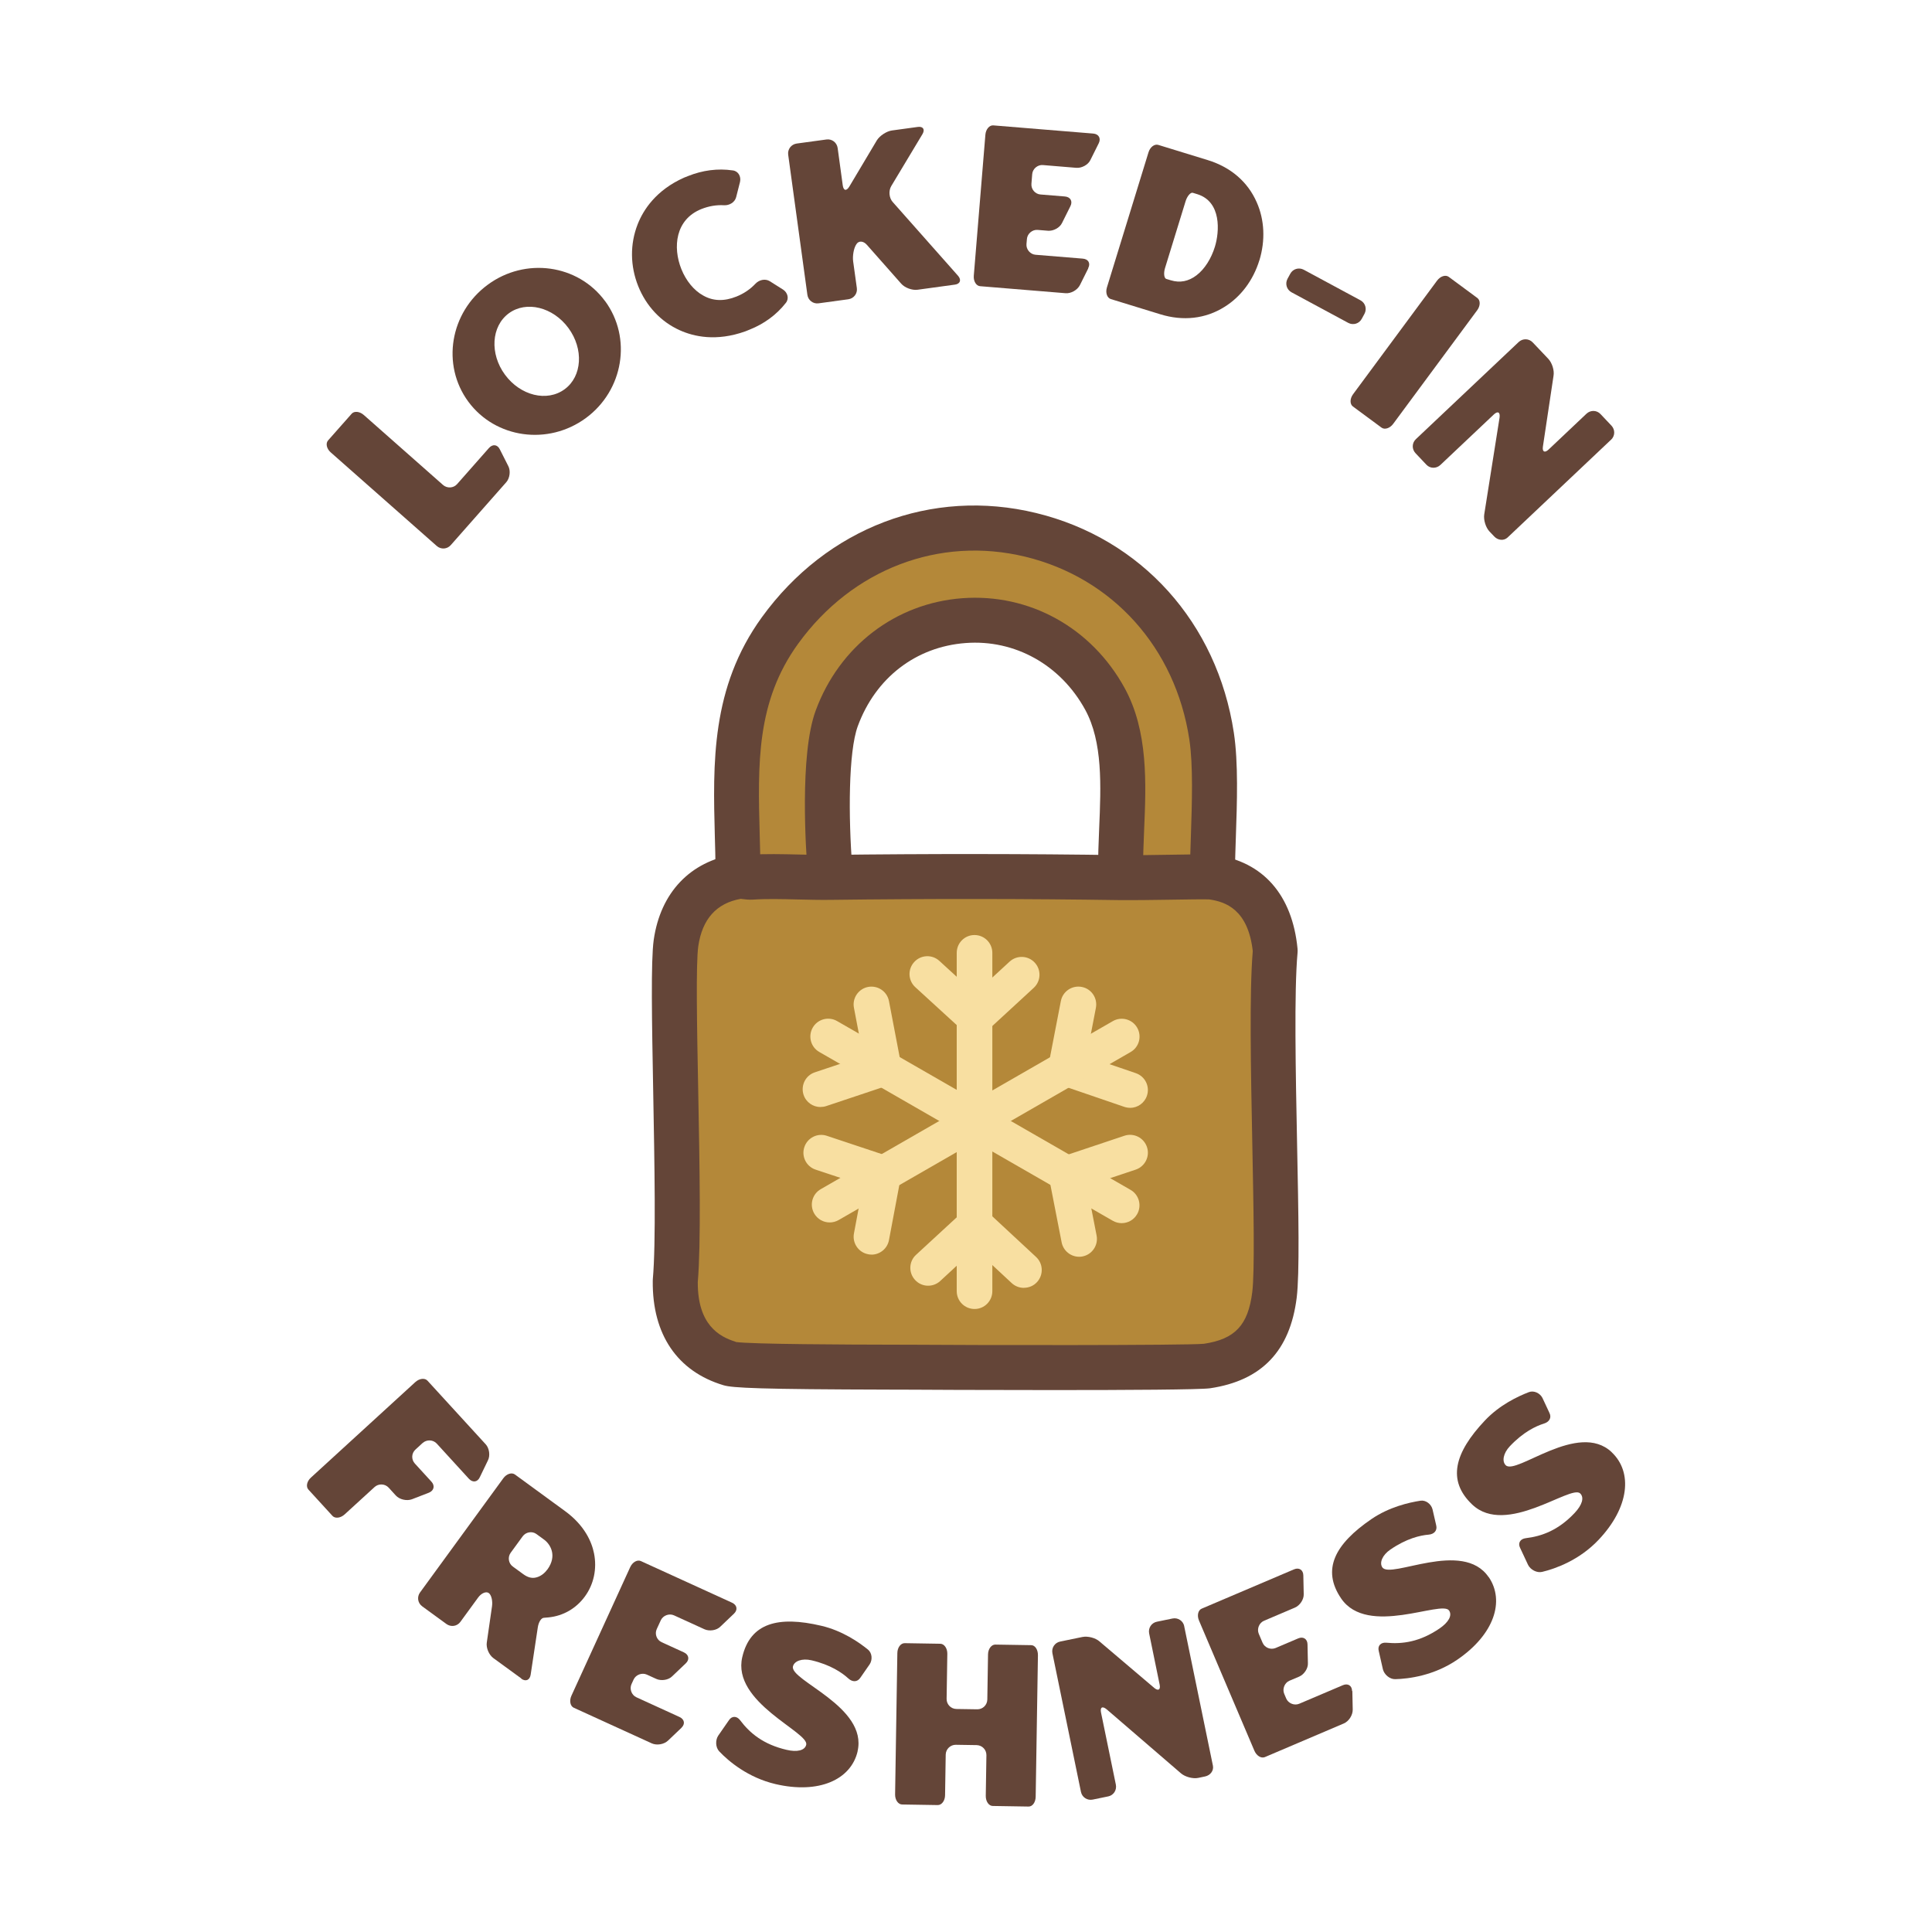 <?xml version="1.0" encoding="UTF-8"?>
<svg id="Layer_1" xmlns="http://www.w3.org/2000/svg" viewBox="0 0 300 300">
  <defs>
    <style>
      .cls-1 {
        fill: #b48839;
      }

      .cls-2 {
        fill: #644538;
      }

      .cls-3 {
        fill: #f8dfa1;
      }
    </style>
  </defs>
  <g>
    <path class="cls-2" d="M65.63,224.06l-1.11,1.02c-.64.58-.68,1.54-.1,2.18l2.57,2.81c.58.63.4,1.39-.38,1.71l-2.66,1.03c-.8.29-1.91.04-2.49-.59l-1.11-1.22c-.58-.63-1.57-.65-2.18-.1l-4.66,4.26c-.64.58-1.48.67-1.89.22l-3.73-4.08c-.41-.45-.25-1.28.39-1.86l16.21-14.83c.64-.58,1.48-.67,1.89-.22l9.04,9.88c.56.61.73,1.76.34,2.51l-1.26,2.61c-.36.77-1.11.86-1.69.23l-4.99-5.46c-.58-.63-1.57-.65-2.18-.1Z"/>
    <path class="cls-2" d="M80.96,260.64l-4.35-3.17c-.69-.51-1.15-1.59-1.02-2.43l.81-5.62c.12-.84-.1-1.76-.5-2.05-.41-.3-1.15,0-1.66.7l-2.75,3.77c-.51.7-1.46.84-2.16.34l-3.77-2.75c-.7-.51-.84-1.46-.34-2.15l12.93-17.73c.51-.7,1.31-.95,1.81-.59l7.79,5.69c3.04,2.22,4.14,4.79,4.49,6.56.48,2.39-.04,4.81-1.42,6.69-1.35,1.85-3.35,3.02-5.65,3.25l-.71.06c-.41.01-.82.64-.95,1.48l-1.11,7.36c-.13.84-.77,1.12-1.47.61ZM84.98,243.74c1.63-2.23.4-4.01-.47-4.65l-1.22-.89c-.67-.49-1.64-.31-2.13.36l-1.86,2.55c-.49.67-.36,1.65.34,2.15l1.59,1.16c.72.53,1.36.69,2.01.53.64-.15,1.27-.58,1.73-1.22Z"/>
    <path class="cls-2" d="M105.83,268.28l-2.1,2c-.62.59-1.74.78-2.52.43l-12.11-5.53c-.55-.25-.73-1.08-.37-1.87l9.13-19.97c.36-.78,1.1-1.19,1.65-.94l14.17,6.47c.78.36.91,1.12.28,1.71l-2.1,2c-.59.6-1.72.75-2.47.41l-4.73-2.16c-.75-.34-1.7.01-2.05.76l-.63,1.37c-.36.78.01,1.7.76,2.04l3.46,1.58c.78.36.91,1.13.28,1.71l-2.1,2c-.59.6-1.72.75-2.47.41l-1.47-.67c-.75-.34-1.7.01-2.05.76l-.33.72c-.34.75.01,1.7.76,2.04l6.69,3.06c.78.36.92,1.09.3,1.68Z"/>
    <path class="cls-2" d="M133.17,271.95c-1.03,4.4-6.02,6.66-12.76,5.08-4.26-1-7.28-3.55-8.72-5.07-.59-.62-.63-1.73-.17-2.44l1.67-2.41c.46-.7,1.23-.67,1.73,0,1.52,2.02,3.61,3.76,7.21,4.6,1.64.39,2.85.11,3.06-.79.46-1.96-11.58-6.55-9.93-13.61,1.24-5.31,5.6-6.43,12.27-4.86,3.25.76,5.82,2.54,7.24,3.69.65.52.74,1.57.28,2.28l-1.45,2.09c-.46.7-1.23.71-1.87.12-.97-.89-2.75-2.12-5.72-2.82-1.47-.34-2.68.11-2.88.95-.52,2.2,11.66,6.24,10.03,13.19Z"/>
    <path class="cls-2" d="M161.17,257.03l-.35,21.96c-.01.86-.49,1.54-1.1,1.53l-5.56-.09c-.61,0-1.1-.7-1.09-1.56l.1-6.32c.01-.86-.66-1.55-1.52-1.57l-3.23-.05c-.83-.01-1.55.66-1.57,1.52l-.1,6.32c-.01.86-.53,1.53-1.14,1.52l-5.53-.09c-.61-.01-1.1-.7-1.09-1.56l.35-21.96c.01-.86.53-1.54,1.14-1.53l5.53.09c.61.01,1.1.7,1.09,1.56l-.11,7c-.01.86.66,1.55,1.52,1.57l3.23.05c.86.01,1.55-.66,1.57-1.52l.11-7c.01-.86.53-1.54,1.14-1.53l5.56.09c.61,0,1.06.7,1.05,1.56Z"/>
    <path class="cls-2" d="M183.88,252.51l4.46,21.66c.16.77-.39,1.51-1.23,1.68l-1.05.22c-.81.17-2.01-.14-2.67-.7l-11.54-9.94c-.67-.56-1.06-.33-.88.51l2.3,11.18c.17.84-.36,1.65-1.17,1.82l-2.43.5c-.84.17-1.65-.36-1.82-1.2l-4.43-21.52c-.17-.84.36-1.65,1.2-1.82l3.45-.71c.84-.17,2.04.13,2.67.7l8.48,7.2c.62.53,1.02.3.85-.5l-1.63-7.95c-.17-.84.36-1.65,1.2-1.82l2.43-.5c.84-.17,1.65.36,1.82,1.2Z"/>
    <path class="cls-2" d="M209.99,262.57l.06,2.9c.01.85-.59,1.81-1.39,2.15l-12.25,5.22c-.56.24-1.29-.19-1.63-.99l-8.6-20.21c-.34-.79-.14-1.62.42-1.85l14.33-6.1c.79-.34,1.44.09,1.45.94l.06,2.9c.04.84-.61,1.78-1.37,2.1l-4.79,2.04c-.76.32-1.14,1.26-.82,2.02l.59,1.39c.34.79,1.26,1.14,2.03.82l3.5-1.49c.79-.34,1.44.09,1.45.94l.06,2.9c.05.84-.61,1.78-1.37,2.1l-1.49.63c-.76.32-1.14,1.27-.82,2.03l.31.73c.32.76,1.26,1.14,2.02.82l6.77-2.88c.79-.34,1.43.06,1.44.91Z"/>
    <path class="cls-2" d="M231.16,244.87c2.55,3.74.85,8.94-4.88,12.85-3.61,2.47-7.53,2.97-9.63,3.02-.86.02-1.7-.71-1.91-1.52l-.65-2.86c-.21-.81.33-1.36,1.17-1.28,2.51.24,5.22-.13,8.27-2.21,1.39-.95,2.01-2.02,1.48-2.79-1.13-1.66-12.66,4.12-16.75-1.86-3.08-4.51-.96-8.47,4.7-12.34,2.76-1.88,5.81-2.57,7.61-2.85.83-.13,1.66.52,1.87,1.33l.57,2.48c.21.81-.31,1.39-1.18,1.46-1.31.11-3.42.59-5.94,2.32-1.24.85-1.73,2.05-1.24,2.76,1.27,1.87,12.48-4.39,16.5,1.51Z"/>
    <path class="cls-2" d="M250.27,225.51c3.28,3.1,2.73,8.55-2.03,13.58-3,3.18-6.72,4.5-8.77,4.99-.83.2-1.81-.33-2.19-1.08l-1.24-2.65c-.38-.75.04-1.4.87-1.5,2.5-.3,5.07-1.23,7.6-3.92,1.16-1.23,1.53-2.4.85-3.04-1.46-1.38-11.48,6.72-16.75,1.74-3.96-3.75-2.74-8.07,1.96-13.05,2.29-2.43,5.12-3.75,6.83-4.41.78-.3,1.73.15,2.11.9l1.08,2.31c.38.75-.01,1.42-.84,1.67-1.26.39-3.21,1.31-5.3,3.52-1.04,1.1-1.25,2.37-.63,2.96,1.64,1.55,11.25-6.94,16.44-2.04Z"/>
  </g>
  <g>
    <path class="cls-2" d="M56.48,64.43l12.32,10.88c.62.54,1.61.51,2.18-.14l4.94-5.6c.57-.64,1.31-.57,1.69.2l1.31,2.59c.4.74.24,1.89-.3,2.51l-8.62,9.77c-.57.65-1.53.71-2.18.14l-16.46-14.53c-.65-.57-.82-1.4-.42-1.86l3.66-4.14c.4-.46,1.25-.38,1.89.19Z"/>
    <path class="cls-2" d="M93.95,46.74c4.21,5.72,2.87,13.87-2.97,18.17-5.86,4.31-14.05,3.17-18.26-2.54-4.21-5.72-2.85-13.85,3.02-18.16,5.83-4.3,14-3.18,18.21,2.54ZM88.26,50.93c-2.38-3.24-6.53-4.28-9.25-2.28-2.74,2.02-2.98,6.29-.6,9.53,2.4,3.26,6.53,4.28,9.28,2.25,2.71-2,2.97-6.24.57-9.5Z"/>
    <path class="cls-2" d="M122.02,47.04c-1.46,1.86-3.38,3.25-5.61,4.14l-.67.27c-4.53,1.62-8.02.81-10.19-.17-2.92-1.31-5.21-3.75-6.45-6.85-1.25-3.13-1.29-6.52-.09-9.59.88-2.25,2.86-5.32,7.22-7.26l.63-.25c2.23-.89,4.58-1.21,6.91-.87.85.09,1.34.93,1.14,1.79l-.6,2.36c-.21.82-1.06,1.31-1.89,1.26-1.19-.07-2.38.14-3.51.59-4.06,1.63-4.46,5.95-3.11,9.32.72,1.8,1.95,3.32,3.38,4.1,1.55.89,3.27.93,5.17.17,1.13-.45,2.14-1.13,2.95-1.99.57-.61,1.52-.84,2.24-.39l2.06,1.3c.73.48.96,1.43.41,2.08Z"/>
    <path class="cls-2" d="M148.25,44.2l-5.76.79c-.85.12-2-.3-2.56-.95l-5.31-6.01c-.56-.65-1.32-.69-1.67-.06-.39.6-.59,1.78-.47,2.64l.57,4.12c.12.85-.47,1.62-1.32,1.74l-4.62.63c-.85.12-1.62-.47-1.74-1.32l-2.98-21.75c-.12-.85.47-1.62,1.32-1.74l4.62-.63c.85-.12,1.62.47,1.74,1.32l.79,5.79c.12.85.56.94,1.01.22l4.3-7.22c.45-.71,1.51-1.4,2.33-1.51l4.02-.55c.82-.11,1.14.39.73,1.1l-4.86,8.09c-.44.75-.33,1.85.23,2.47l10.15,11.46c.56.65.32,1.26-.5,1.37Z"/>
    <path class="cls-2" d="M168.98,41.68l-1.29,2.59c-.39.76-1.37,1.33-2.23,1.26l-13.27-1.09c-.61-.05-1.05-.77-.98-1.63l1.8-21.89c.07-.86.63-1.5,1.23-1.45l15.52,1.27c.86.07,1.23.75.85,1.51l-1.29,2.59c-.35.76-1.37,1.29-2.19,1.22l-5.19-.43c-.82-.07-1.6.59-1.66,1.41l-.12,1.5c-.07.86.59,1.6,1.41,1.66l3.79.31c.86.07,1.24.75.85,1.51l-1.29,2.59c-.35.76-1.36,1.29-2.19,1.22l-1.61-.13c-.82-.07-1.6.59-1.66,1.41l-.07.79c-.07.82.59,1.6,1.41,1.66l7.33.6c.86.07,1.24.71.85,1.47Z"/>
    <path class="cls-2" d="M195.55,40.43c-.95,3.09-2.87,5.65-5.42,7.23-2.93,1.84-6.4,2.24-9.96,1.14l-7.68-2.36c-.58-.18-.86-.98-.61-1.8l6.46-20.99c.25-.82.93-1.33,1.52-1.15l7.68,2.36c3.57,1.1,6.21,3.37,7.6,6.54,1.22,2.74,1.36,5.94.42,9.02ZM188.65,38.31c.71-2.3,1.06-6.99-2.74-8.16l-.69-.21c-.34-.11-.86.49-1.11,1.27l-3.21,10.43c-.24.79-.14,1.57.2,1.67l.69.21c1.44.44,2.76.17,3.99-.76,1.27-.96,2.3-2.6,2.87-4.45Z"/>
    <path class="cls-2" d="M211.88,48.72l-.43.79c-.41.76-1.33,1.03-2.09.63l-8.81-4.75c-.76-.41-1.03-1.33-.63-2.09l.43-.79c.41-.76,1.33-1.03,2.09-.63l8.81,4.75c.76.41,1.03,1.33.63,2.09Z"/>
    <path class="cls-2" d="M229.38,48.17l-13.05,17.65c-.51.69-1.32.94-1.81.58l-4.44-3.28c-.49-.36-.49-1.21.02-1.9l13.05-17.65c.51-.69,1.32-.94,1.81-.58l4.44,3.28c.49.36.49,1.21-.02,1.9Z"/>
    <path class="cls-2" d="M250.16,68.28l-16.06,15.18c-.57.54-1.49.47-2.08-.16l-.74-.78c-.57-.6-.94-1.78-.81-2.64l2.38-15.03c.12-.86-.28-1.07-.9-.48l-8.29,7.83c-.63.59-1.59.57-2.16-.03l-1.7-1.8c-.59-.63-.57-1.59.06-2.18l15.96-15.08c.63-.59,1.59-.56,2.18.06l2.42,2.55c.59.63.96,1.8.81,2.64l-1.65,10.99c-.12.81.28,1.02.88.46l5.89-5.57c.63-.59,1.59-.57,2.18.06l1.7,1.8c.59.63.56,1.59-.06,2.18Z"/>
  </g>
  <g>
    <g>
      <path class="cls-1" d="M188.24,136.22c-1.04-.15-10.48.13-14.14.08l-.09-1.08c-.11-8.52,1.81-18.96-2.45-26.71-9.65-17.6-34.71-15.79-41.64,3.03-1.96,5.31-1.53,17.47-1.06,23.37.03.43-.1.9-.02,1.34-3.85.05-8.53-.28-12.15-.03h0c-.65.05-1.46-.2-2.02-.11l-.08-1.2c-.16-13.22-1.77-25.57,6.52-37.02,20.15-27.83,61.94-17.07,67.01,16.39.88,5.8.22,14.55.14,20.64,0,.43.13.87-.03,1.3Z"/>
      <path class="cls-1" d="M128.84,136.26c15.05-.19,30.21-.19,45.26.04,3.66.05,13.1-.22,14.14-.08,6.34.89,9.2,5.42,9.79,11.44-1.06,11.69.79,46.07-.12,53.41-.81,6.55-3.9,10.07-10.5,11.05-2.25.33-39.28.23-45.52.18-4.55-.04-26.63.02-28.53-.55-6.19-1.85-8.56-6.71-8.5-12.81.99-10.98-.77-46.3.12-52.5.79-5.52,4.04-9.43,9.7-10.33.56-.09,1.37.16,2.02.11h0c3.62-.25,8.3.08,12.15.03Z"/>
    </g>
    <g>
      <path class="cls-2" d="M174.01,138.71c-1.91,0-3.46-1.53-3.49-3.45-.03-2.16.07-4.45.16-6.66.28-6.58.57-13.39-2.18-18.41-3.81-6.95-10.9-10.92-18.56-10.34-7.72.58-13.98,5.4-16.74,12.9-1.47,3.98-1.47,14.14-.86,21.89.15,1.92-1.28,3.6-3.2,3.75-1.92.16-3.6-1.28-3.75-3.2-.23-2.94-1.27-17.97,1.27-24.85,3.68-9.99,12.4-16.68,22.77-17.45,10.42-.77,20.06,4.57,25.2,13.94,3.69,6.72,3.34,14.87,3.03,22.06-.09,2.22-.18,4.31-.16,6.28.02,1.93-1.52,3.51-3.45,3.53h-.04Z"/>
      <path class="cls-2" d="M163.71,215.85c-11.01,0-21.65-.05-21.86-.06-.78,0-2.08,0-3.7-.01-20.19-.05-24.41-.26-25.8-.68-7.17-2.14-11.08-7.89-10.99-16.19,0-.09,0-.18.01-.28.5-5.54.26-18.04.06-29.07-.2-10.93-.38-20.37.08-23.62,1.05-7.33,5.65-12.18,12.6-13.29.79-.13,1.5-.03,2.03.03.12.01.24.04.35.04,2.34-.15,5.02-.09,7.6-.03,1.62.04,3.22.08,4.69.06,15.38-.19,30.64-.18,45.35.04,1.61.03,4.4-.02,7.1-.06,5.22-.08,6.73-.09,7.47.02,7.43,1.04,11.97,6.21,12.78,14.56.02.22.02.44,0,.66-.54,5.95-.29,18.54-.07,29.65.22,10.81.4,20.15-.06,23.88-1.03,8.27-5.43,12.88-13.45,14.07-1.49.22-13.04.28-24.21.28ZM114.24,208.38c2.34.36,18,.41,23.94.42,1.64,0,2.95,0,3.74.01,8.48.07,42.46.12,45.03-.15,4.82-.72,6.86-2.89,7.5-8.02.4-3.23.2-13.22.01-22.89-.23-11.62-.47-23.64.07-30.07-.73-6.43-4.2-7.66-6.77-8.02-.54-.04-3.92.01-6.4.05-2.75.04-5.6.08-7.31.06-14.65-.22-29.85-.23-45.16-.04-1.56.02-3.24-.02-4.95-.06-2.45-.06-4.97-.12-7,.02-.66.04-1.24-.03-1.68-.09-.08-.01-.16-.02-.23-.03-3.78.67-5.99,3.15-6.6,7.35-.39,2.69-.2,12.76-.01,22.5.22,11.66.44,23.71-.07,29.67-.03,6.61,3.31,8.47,5.89,9.26ZM114.35,208.42h0,0ZM114.92,139.58h0ZM115.23,139.56s0,0,0,0c0,0,0,0,0,0ZM116.53,132.74h0s0,0,0,0h0Z"/>
      <path class="cls-2" d="M114.6,138.41c-1.91,0-3.47-1.53-3.49-3.45-.02-1.7-.06-3.39-.11-5.06-.3-11.37-.61-23.13,7.3-34.05,10.08-13.92,26.39-20.13,42.58-16.19,16.36,3.97,28.12,17.04,30.71,34.11.71,4.67.5,10.86.31,16.32-.06,1.74-.11,3.4-.14,4.89-.03,1.93-1.6,3.41-3.54,3.44-1.93-.03-3.47-1.61-3.44-3.54.02-1.54.08-3.24.14-5.03.17-5.16.37-11-.24-15.03-2.15-14.21-11.91-25.08-25.46-28.37-13.38-3.25-26.9,1.93-35.28,13.5-6.52,9.01-6.27,18.63-5.97,29.78.05,1.71.09,3.43.11,5.16.02,1.93-1.52,3.51-3.45,3.53h-.04Z"/>
    </g>
    <g>
      <path class="cls-3" d="M158.99,199.98c-.67,0-1.35-.24-1.89-.74l-5.71-5.31-5.39,4.98c-1.13,1.04-2.88.97-3.91-.16-1.04-1.13-.97-2.88.16-3.91l7.28-6.71c1.07-.98,2.7-.98,3.76,0l7.59,7.05c1.12,1.04,1.18,2.79.14,3.91-.54.59-1.29.88-2.03.88Z"/>
      <path class="cls-3" d="M167.57,195.15c-1.3,0-2.46-.92-2.72-2.24l-1.97-10.09c-.27-1.36.52-2.72,1.84-3.16l9.87-3.3c1.46-.49,3.02.3,3.51,1.75.49,1.45-.3,3.02-1.75,3.51l-7.57,2.53,1.5,7.7c.29,1.5-.69,2.96-2.19,3.25-.18.04-.36.05-.53.05Z"/>
      <path class="cls-3" d="M135.32,194.81c-.17,0-.34-.01-.51-.05-1.5-.28-2.49-1.73-2.21-3.23l1.4-7.47-7.35-2.44c-1.45-.48-2.24-2.05-1.75-3.5.48-1.45,2.05-2.24,3.5-1.75l9.64,3.21c1.31.44,2.1,1.78,1.85,3.14l-1.85,9.84c-.25,1.33-1.41,2.26-2.72,2.26Z"/>
      <path class="cls-3" d="M151.33,203.26c-1.53,0-2.77-1.24-2.77-2.77v-52.53c0-1.53,1.23-2.77,2.76-2.77s2.77,1.24,2.77,2.77v52.53c0,1.53-1.23,2.77-2.76,2.77Z"/>
      <path class="cls-3" d="M174.17,189.93c-.47,0-.94-.12-1.38-.37l-45.57-26.21c-1.33-.76-1.78-2.46-1.02-3.78.76-1.33,2.46-1.78,3.78-1.02l45.57,26.21c1.33.76,1.78,2.46,1.02,3.78-.51.89-1.44,1.39-2.4,1.39Z"/>
      <path class="cls-3" d="M175.47,172.02c-.3,0-.6-.05-.9-.15l-9.93-3.4c-1.31-.45-2.09-1.79-1.82-3.15l1.91-9.88c.29-1.5,1.74-2.48,3.25-2.19,1.5.29,2.48,1.74,2.19,3.25l-1.45,7.52,7.65,2.62c1.45.5,2.22,2.07,1.72,3.52-.39,1.15-1.47,1.87-2.62,1.87Z"/>
      <path class="cls-3" d="M128.83,189.82c-.96,0-1.89-.5-2.4-1.39-.76-1.33-.31-3.02,1.02-3.78l45.35-26.09c1.32-.76,3.02-.31,3.78,1.02s.31,3.02-1.02,3.78l-45.34,26.09c-.44.25-.91.37-1.38.37Z"/>
      <path class="cls-3" d="M127.41,171.9c-1.16,0-2.24-.73-2.63-1.89-.48-1.45.3-3.02,1.75-3.5l7.5-2.51-1.43-7.51c-.29-1.5.7-2.95,2.2-3.24,1.51-.28,2.95.7,3.24,2.2l1.89,9.89c.26,1.36-.53,2.7-1.84,3.14l-9.79,3.27c-.29.1-.59.14-.88.14Z"/>
      <path class="cls-3" d="M151.41,160.8c-.67,0-1.34-.24-1.87-.73l-7.41-6.78c-1.13-1.03-1.21-2.78-.17-3.91,1.03-1.13,2.78-1.21,3.91-.17l5.53,5.06,5.37-4.95c1.13-1.04,2.88-.96,3.91.16,1.04,1.13.96,2.88-.16,3.91l-7.24,6.67c-.53.49-1.2.73-1.88.73Z"/>
    </g>
  </g>
</svg>